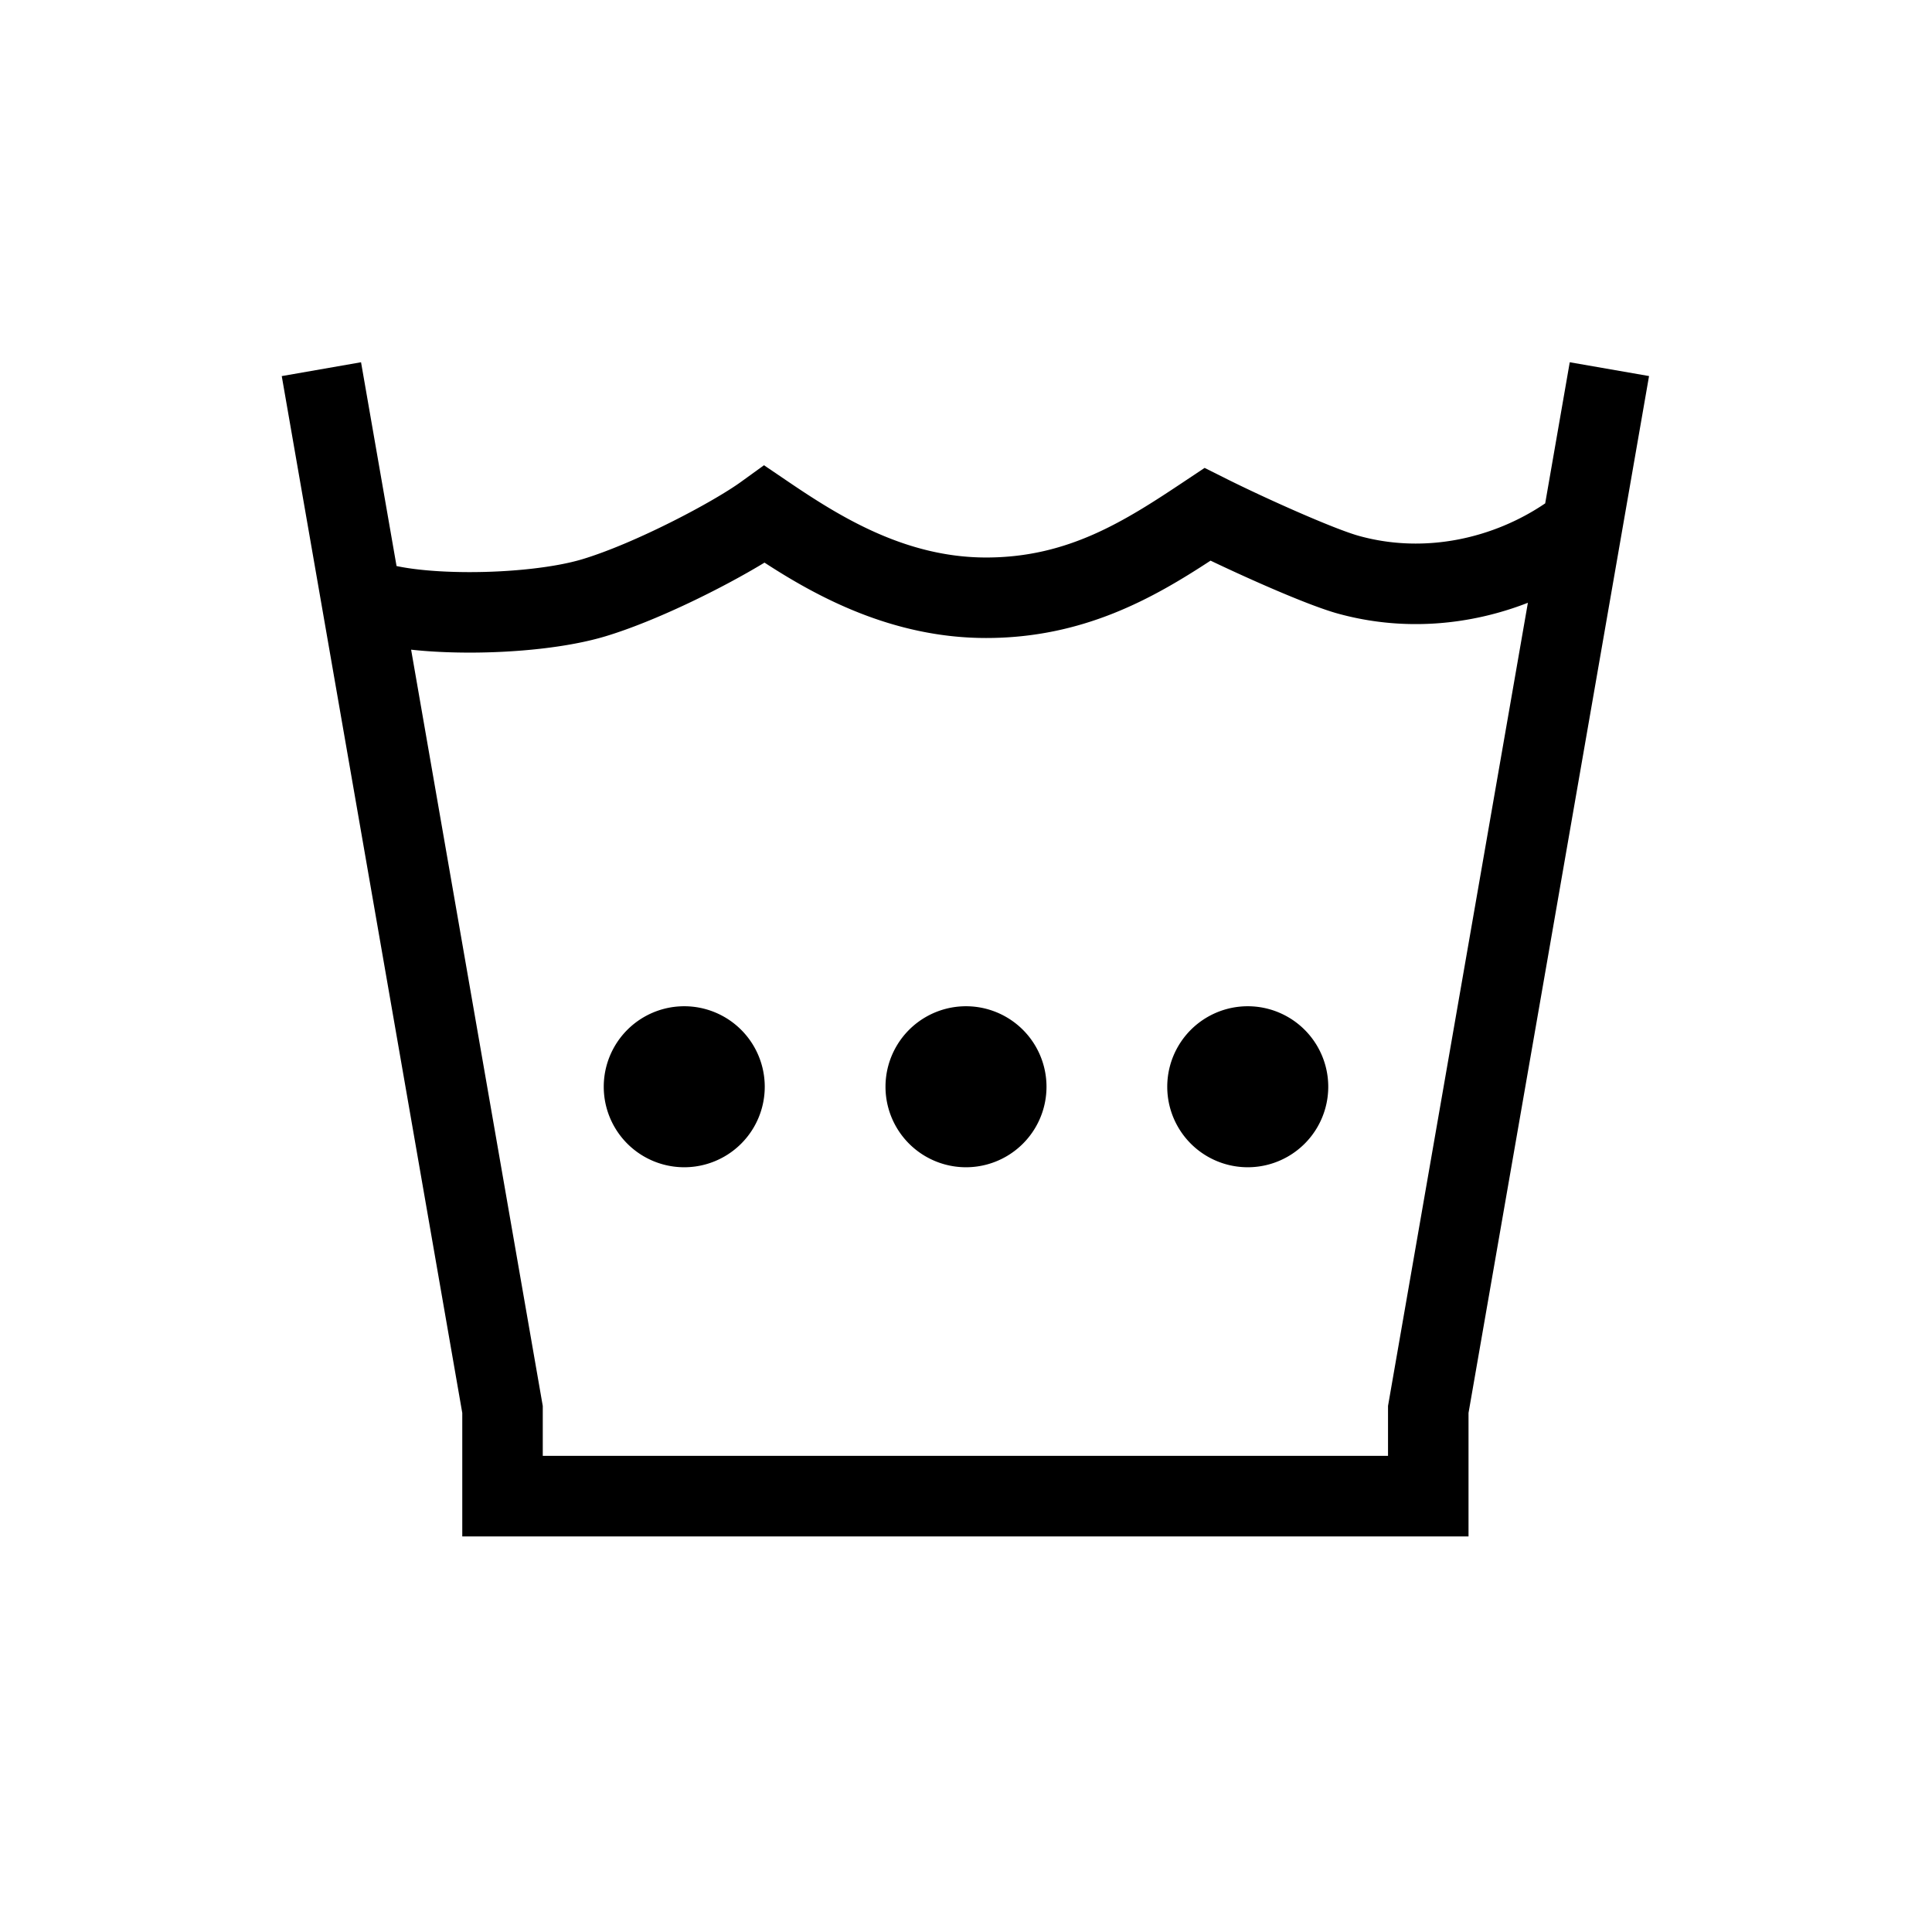 <svg width="48" height="48" viewBox="0 0 48 48" fill="none" xmlns="http://www.w3.org/2000/svg"><path fill-rule="evenodd" clip-rule="evenodd" d="M11.485 35.104L7 9.344 8.97 9l.882 5.063c.104.022.228.044.373.064.405.056.897.086 1.42.087 1.067.002 2.15-.118 2.822-.32 1.309-.395 3.243-1.415 3.947-1.925l.567-.41.58.393c1.265.858 2.907 1.899 4.939 1.899 2.036 0 3.442-.901 4.945-1.904l.483-.322.52.26c1.007.504 2.702 1.26 3.318 1.43 1.658.458 3.362.048 4.624-.809L39 9l1.97.343-4.485 25.761v3.068h-25v-3.068zm2-.173l-3.271-18.79c.447.049.936.072 1.428.073 1.164.002 2.467-.124 3.403-.406 1.253-.378 2.909-1.198 3.949-1.83 1.282.834 3.167 1.873 5.506 1.873 2.42 0 4.163-.997 5.576-1.922 1.026.49 2.458 1.121 3.158 1.314 1.65.456 3.303.287 4.726-.267L34.485 34.93v1.24h-21v-1.24zM17 29a2 2 0 100-4 2 2 0 000 4zm16-2a2 2 0 11-4 0 2 2 0 014 0zm-9 2a2 2 0 100-4 2 2 0 000 4z" fill="#000"/></svg>
